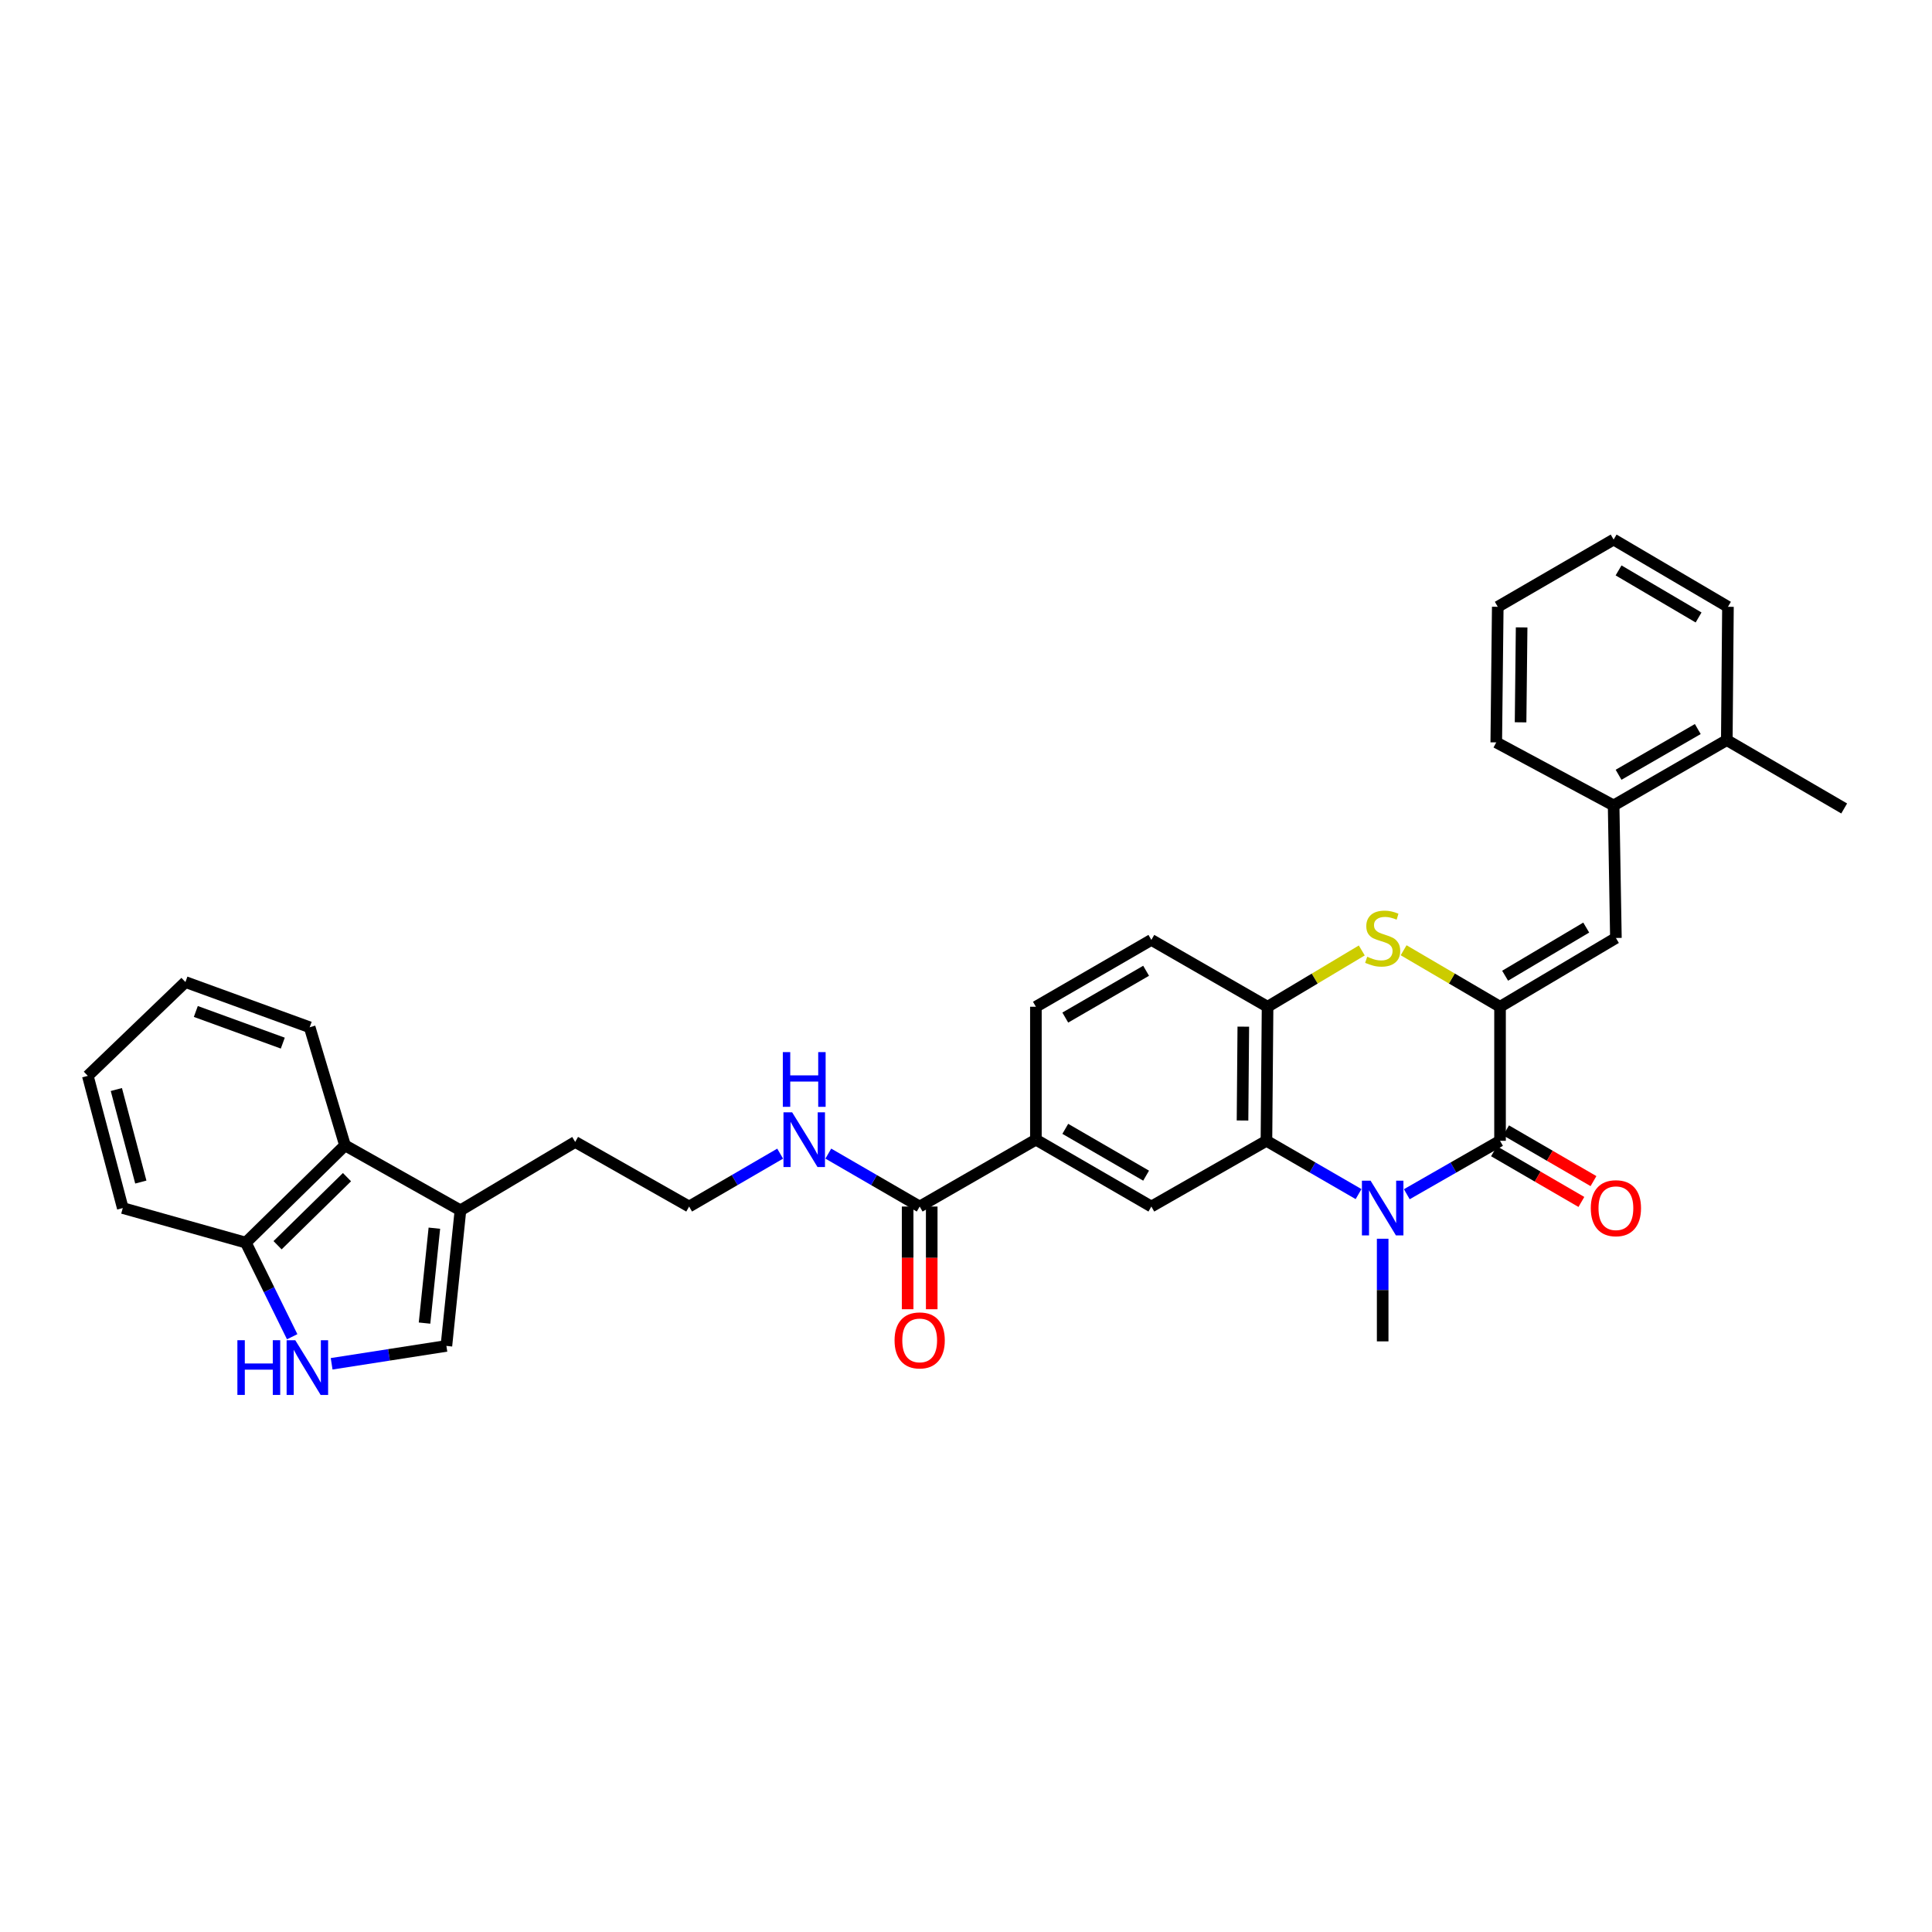 <?xml version='1.0' encoding='iso-8859-1'?>
<svg version='1.1' baseProfile='full'
              xmlns='http://www.w3.org/2000/svg'
                      xmlns:rdkit='http://www.rdkit.org/xml'
                      xmlns:xlink='http://www.w3.org/1999/xlink'
                  xml:space='preserve'
width='1000px' height='1000px' viewBox='0 0 1000 1000'>
<!-- END OF HEADER -->
<rect style='opacity:1.0;fill:#FFFFFF;stroke:none' width='1000' height='1000' x='0' y='0'> </rect>
<path class='bond-1' d='M 776.417,521.094 L 776.417,590.48' style='fill:none;fill-rule:evenodd;stroke:#000000;stroke-width:6px;stroke-linecap:butt;stroke-linejoin:miter;stroke-opacity:1' />
<path class='bond-3' d='M 776.417,521.094 L 751.463,506.47' style='fill:none;fill-rule:evenodd;stroke:#000000;stroke-width:6px;stroke-linecap:butt;stroke-linejoin:miter;stroke-opacity:1' />
<path class='bond-3' d='M 751.463,506.47 L 726.509,491.846' style='fill:none;fill-rule:evenodd;stroke:#CCCC00;stroke-width:6px;stroke-linecap:butt;stroke-linejoin:miter;stroke-opacity:1' />
<path class='bond-4' d='M 776.417,521.094 L 836.389,485.493' style='fill:none;fill-rule:evenodd;stroke:#000000;stroke-width:6px;stroke-linecap:butt;stroke-linejoin:miter;stroke-opacity:1' />
<path class='bond-4' d='M 779.047,505.031 L 821.028,480.11' style='fill:none;fill-rule:evenodd;stroke:#000000;stroke-width:6px;stroke-linecap:butt;stroke-linejoin:miter;stroke-opacity:1' />
<path class='bond-0' d='M 728.159,618.128 L 752.288,604.304' style='fill:none;fill-rule:evenodd;stroke:#0000FF;stroke-width:6px;stroke-linecap:butt;stroke-linejoin:miter;stroke-opacity:1' />
<path class='bond-0' d='M 752.288,604.304 L 776.417,590.48' style='fill:none;fill-rule:evenodd;stroke:#000000;stroke-width:6px;stroke-linecap:butt;stroke-linejoin:miter;stroke-opacity:1' />
<path class='bond-21' d='M 715.669,641.17 L 715.669,667.73' style='fill:none;fill-rule:evenodd;stroke:#0000FF;stroke-width:6px;stroke-linecap:butt;stroke-linejoin:miter;stroke-opacity:1' />
<path class='bond-21' d='M 715.669,667.73 L 715.669,694.29' style='fill:none;fill-rule:evenodd;stroke:#000000;stroke-width:6px;stroke-linecap:butt;stroke-linejoin:miter;stroke-opacity:1' />
<path class='bond-33' d='M 703.192,618.066 L 679.351,604.273' style='fill:none;fill-rule:evenodd;stroke:#0000FF;stroke-width:6px;stroke-linecap:butt;stroke-linejoin:miter;stroke-opacity:1' />
<path class='bond-33' d='M 679.351,604.273 L 655.51,590.48' style='fill:none;fill-rule:evenodd;stroke:#000000;stroke-width:6px;stroke-linecap:butt;stroke-linejoin:miter;stroke-opacity:1' />
<path class='bond-15' d='M 773.287,595.873 L 795.907,609' style='fill:none;fill-rule:evenodd;stroke:#000000;stroke-width:6px;stroke-linecap:butt;stroke-linejoin:miter;stroke-opacity:1' />
<path class='bond-15' d='M 795.907,609 L 818.526,622.127' style='fill:none;fill-rule:evenodd;stroke:#FF0000;stroke-width:6px;stroke-linecap:butt;stroke-linejoin:miter;stroke-opacity:1' />
<path class='bond-15' d='M 779.546,585.088 L 802.166,598.215' style='fill:none;fill-rule:evenodd;stroke:#000000;stroke-width:6px;stroke-linecap:butt;stroke-linejoin:miter;stroke-opacity:1' />
<path class='bond-15' d='M 802.166,598.215 L 824.785,611.341' style='fill:none;fill-rule:evenodd;stroke:#FF0000;stroke-width:6px;stroke-linecap:butt;stroke-linejoin:miter;stroke-opacity:1' />
<path class='bond-2' d='M 655.51,590.48 L 656.092,521.094' style='fill:none;fill-rule:evenodd;stroke:#000000;stroke-width:6px;stroke-linecap:butt;stroke-linejoin:miter;stroke-opacity:1' />
<path class='bond-2' d='M 643.128,579.968 L 643.535,531.397' style='fill:none;fill-rule:evenodd;stroke:#000000;stroke-width:6px;stroke-linecap:butt;stroke-linejoin:miter;stroke-opacity:1' />
<path class='bond-7' d='M 655.51,590.48 L 595.94,624.502' style='fill:none;fill-rule:evenodd;stroke:#000000;stroke-width:6px;stroke-linecap:butt;stroke-linejoin:miter;stroke-opacity:1' />
<path class='bond-5' d='M 704.854,491.956 L 680.473,506.525' style='fill:none;fill-rule:evenodd;stroke:#CCCC00;stroke-width:6px;stroke-linecap:butt;stroke-linejoin:miter;stroke-opacity:1' />
<path class='bond-5' d='M 680.473,506.525 L 656.092,521.094' style='fill:none;fill-rule:evenodd;stroke:#000000;stroke-width:6px;stroke-linecap:butt;stroke-linejoin:miter;stroke-opacity:1' />
<path class='bond-13' d='M 836.389,485.493 L 835.211,416.889' style='fill:none;fill-rule:evenodd;stroke:#000000;stroke-width:6px;stroke-linecap:butt;stroke-linejoin:miter;stroke-opacity:1' />
<path class='bond-16' d='M 656.092,521.094 L 595.94,486.491' style='fill:none;fill-rule:evenodd;stroke:#000000;stroke-width:6px;stroke-linecap:butt;stroke-linejoin:miter;stroke-opacity:1' />
<path class='bond-6' d='M 171.655,705.898 L 201.353,701.271' style='fill:none;fill-rule:evenodd;stroke:#0000FF;stroke-width:6px;stroke-linecap:butt;stroke-linejoin:miter;stroke-opacity:1' />
<path class='bond-6' d='M 201.353,701.271 L 231.051,696.645' style='fill:none;fill-rule:evenodd;stroke:#000000;stroke-width:6px;stroke-linecap:butt;stroke-linejoin:miter;stroke-opacity:1' />
<path class='bond-36' d='M 151.233,691.892 L 139.237,667.535' style='fill:none;fill-rule:evenodd;stroke:#0000FF;stroke-width:6px;stroke-linecap:butt;stroke-linejoin:miter;stroke-opacity:1' />
<path class='bond-36' d='M 139.237,667.535 L 127.241,643.178' style='fill:none;fill-rule:evenodd;stroke:#000000;stroke-width:6px;stroke-linecap:butt;stroke-linejoin:miter;stroke-opacity:1' />
<path class='bond-35' d='M 595.94,624.502 L 536.176,589.885' style='fill:none;fill-rule:evenodd;stroke:#000000;stroke-width:6px;stroke-linecap:butt;stroke-linejoin:miter;stroke-opacity:1' />
<path class='bond-35' d='M 593.225,608.519 L 551.39,584.287' style='fill:none;fill-rule:evenodd;stroke:#000000;stroke-width:6px;stroke-linecap:butt;stroke-linejoin:miter;stroke-opacity:1' />
<path class='bond-8' d='M 231.051,696.645 L 238.325,626.462' style='fill:none;fill-rule:evenodd;stroke:#000000;stroke-width:6px;stroke-linecap:butt;stroke-linejoin:miter;stroke-opacity:1' />
<path class='bond-8' d='M 219.739,684.832 L 224.831,635.704' style='fill:none;fill-rule:evenodd;stroke:#000000;stroke-width:6px;stroke-linecap:butt;stroke-linejoin:miter;stroke-opacity:1' />
<path class='bond-9' d='M 238.325,626.462 L 297.715,591.062' style='fill:none;fill-rule:evenodd;stroke:#000000;stroke-width:6px;stroke-linecap:butt;stroke-linejoin:miter;stroke-opacity:1' />
<path class='bond-12' d='M 238.325,626.462 L 178.568,592.836' style='fill:none;fill-rule:evenodd;stroke:#000000;stroke-width:6px;stroke-linecap:butt;stroke-linejoin:miter;stroke-opacity:1' />
<path class='bond-10' d='M 476.024,624.502 L 536.176,589.885' style='fill:none;fill-rule:evenodd;stroke:#000000;stroke-width:6px;stroke-linecap:butt;stroke-linejoin:miter;stroke-opacity:1' />
<path class='bond-17' d='M 469.789,624.502 L 469.789,651.08' style='fill:none;fill-rule:evenodd;stroke:#000000;stroke-width:6px;stroke-linecap:butt;stroke-linejoin:miter;stroke-opacity:1' />
<path class='bond-17' d='M 469.789,651.08 L 469.789,677.658' style='fill:none;fill-rule:evenodd;stroke:#FF0000;stroke-width:6px;stroke-linecap:butt;stroke-linejoin:miter;stroke-opacity:1' />
<path class='bond-17' d='M 482.258,624.502 L 482.258,651.08' style='fill:none;fill-rule:evenodd;stroke:#000000;stroke-width:6px;stroke-linecap:butt;stroke-linejoin:miter;stroke-opacity:1' />
<path class='bond-17' d='M 482.258,651.08 L 482.258,677.658' style='fill:none;fill-rule:evenodd;stroke:#FF0000;stroke-width:6px;stroke-linecap:butt;stroke-linejoin:miter;stroke-opacity:1' />
<path class='bond-20' d='M 476.024,624.502 L 452.378,610.804' style='fill:none;fill-rule:evenodd;stroke:#000000;stroke-width:6px;stroke-linecap:butt;stroke-linejoin:miter;stroke-opacity:1' />
<path class='bond-20' d='M 452.378,610.804 L 428.733,597.106' style='fill:none;fill-rule:evenodd;stroke:#0000FF;stroke-width:6px;stroke-linecap:butt;stroke-linejoin:miter;stroke-opacity:1' />
<path class='bond-11' d='M 536.176,589.885 L 536.176,521.094' style='fill:none;fill-rule:evenodd;stroke:#000000;stroke-width:6px;stroke-linecap:butt;stroke-linejoin:miter;stroke-opacity:1' />
<path class='bond-14' d='M 178.568,592.836 L 127.241,643.178' style='fill:none;fill-rule:evenodd;stroke:#000000;stroke-width:6px;stroke-linecap:butt;stroke-linejoin:miter;stroke-opacity:1' />
<path class='bond-14' d='M 179.6,609.289 L 143.672,644.529' style='fill:none;fill-rule:evenodd;stroke:#000000;stroke-width:6px;stroke-linecap:butt;stroke-linejoin:miter;stroke-opacity:1' />
<path class='bond-24' d='M 178.568,592.836 L 160.286,531.714' style='fill:none;fill-rule:evenodd;stroke:#000000;stroke-width:6px;stroke-linecap:butt;stroke-linejoin:miter;stroke-opacity:1' />
<path class='bond-19' d='M 835.211,416.889 L 893.791,383.083' style='fill:none;fill-rule:evenodd;stroke:#000000;stroke-width:6px;stroke-linecap:butt;stroke-linejoin:miter;stroke-opacity:1' />
<path class='bond-19' d='M 837.765,401.018 L 878.771,377.354' style='fill:none;fill-rule:evenodd;stroke:#000000;stroke-width:6px;stroke-linecap:butt;stroke-linejoin:miter;stroke-opacity:1' />
<path class='bond-25' d='M 835.211,416.889 L 774.463,384.26' style='fill:none;fill-rule:evenodd;stroke:#000000;stroke-width:6px;stroke-linecap:butt;stroke-linejoin:miter;stroke-opacity:1' />
<path class='bond-26' d='M 127.241,643.178 L 63.549,625.284' style='fill:none;fill-rule:evenodd;stroke:#000000;stroke-width:6px;stroke-linecap:butt;stroke-linejoin:miter;stroke-opacity:1' />
<path class='bond-18' d='M 595.94,486.491 L 536.176,521.094' style='fill:none;fill-rule:evenodd;stroke:#000000;stroke-width:6px;stroke-linecap:butt;stroke-linejoin:miter;stroke-opacity:1' />
<path class='bond-18' d='M 593.223,502.472 L 551.389,526.695' style='fill:none;fill-rule:evenodd;stroke:#000000;stroke-width:6px;stroke-linecap:butt;stroke-linejoin:miter;stroke-opacity:1' />
<path class='bond-27' d='M 893.791,383.083 L 954.545,418.462' style='fill:none;fill-rule:evenodd;stroke:#000000;stroke-width:6px;stroke-linecap:butt;stroke-linejoin:miter;stroke-opacity:1' />
<path class='bond-28' d='M 893.791,383.083 L 894.386,314.077' style='fill:none;fill-rule:evenodd;stroke:#000000;stroke-width:6px;stroke-linecap:butt;stroke-linejoin:miter;stroke-opacity:1' />
<path class='bond-22' d='M 403.804,597.126 L 380.247,610.814' style='fill:none;fill-rule:evenodd;stroke:#0000FF;stroke-width:6px;stroke-linecap:butt;stroke-linejoin:miter;stroke-opacity:1' />
<path class='bond-22' d='M 380.247,610.814 L 356.689,624.502' style='fill:none;fill-rule:evenodd;stroke:#000000;stroke-width:6px;stroke-linecap:butt;stroke-linejoin:miter;stroke-opacity:1' />
<path class='bond-23' d='M 356.689,624.502 L 297.715,591.062' style='fill:none;fill-rule:evenodd;stroke:#000000;stroke-width:6px;stroke-linecap:butt;stroke-linejoin:miter;stroke-opacity:1' />
<path class='bond-29' d='M 160.286,531.714 L 95.977,508.306' style='fill:none;fill-rule:evenodd;stroke:#000000;stroke-width:6px;stroke-linecap:butt;stroke-linejoin:miter;stroke-opacity:1' />
<path class='bond-29' d='M 146.374,539.92 L 101.358,523.534' style='fill:none;fill-rule:evenodd;stroke:#000000;stroke-width:6px;stroke-linecap:butt;stroke-linejoin:miter;stroke-opacity:1' />
<path class='bond-30' d='M 774.463,384.26 L 775.239,314.077' style='fill:none;fill-rule:evenodd;stroke:#000000;stroke-width:6px;stroke-linecap:butt;stroke-linejoin:miter;stroke-opacity:1' />
<path class='bond-30' d='M 787.049,373.871 L 787.592,324.743' style='fill:none;fill-rule:evenodd;stroke:#000000;stroke-width:6px;stroke-linecap:butt;stroke-linejoin:miter;stroke-opacity:1' />
<path class='bond-37' d='M 63.549,625.284 L 45.455,556.861' style='fill:none;fill-rule:evenodd;stroke:#000000;stroke-width:6px;stroke-linecap:butt;stroke-linejoin:miter;stroke-opacity:1' />
<path class='bond-37' d='M 72.89,611.833 L 60.224,563.936' style='fill:none;fill-rule:evenodd;stroke:#000000;stroke-width:6px;stroke-linecap:butt;stroke-linejoin:miter;stroke-opacity:1' />
<path class='bond-34' d='M 894.386,314.077 L 835.211,279.273' style='fill:none;fill-rule:evenodd;stroke:#000000;stroke-width:6px;stroke-linecap:butt;stroke-linejoin:miter;stroke-opacity:1' />
<path class='bond-34' d='M 879.188,319.605 L 837.766,295.242' style='fill:none;fill-rule:evenodd;stroke:#000000;stroke-width:6px;stroke-linecap:butt;stroke-linejoin:miter;stroke-opacity:1' />
<path class='bond-31' d='M 95.977,508.306 L 45.455,556.861' style='fill:none;fill-rule:evenodd;stroke:#000000;stroke-width:6px;stroke-linecap:butt;stroke-linejoin:miter;stroke-opacity:1' />
<path class='bond-32' d='M 775.239,314.077 L 835.211,279.273' style='fill:none;fill-rule:evenodd;stroke:#000000;stroke-width:6px;stroke-linecap:butt;stroke-linejoin:miter;stroke-opacity:1' />
<path  class='atom-1' d='M 709.409 611.124
L 718.689 626.124
Q 719.609 627.604, 721.089 630.284
Q 722.569 632.964, 722.649 633.124
L 722.649 611.124
L 726.409 611.124
L 726.409 639.444
L 722.529 639.444
L 712.569 623.044
Q 711.409 621.124, 710.169 618.924
Q 708.969 616.724, 708.609 616.044
L 708.609 639.444
L 704.929 639.444
L 704.929 611.124
L 709.409 611.124
' fill='#0000FF'/>
<path  class='atom-4' d='M 707.669 495.213
Q 707.989 495.333, 709.309 495.893
Q 710.629 496.453, 712.069 496.813
Q 713.549 497.133, 714.989 497.133
Q 717.669 497.133, 719.229 495.853
Q 720.789 494.533, 720.789 492.253
Q 720.789 490.693, 719.989 489.733
Q 719.229 488.773, 718.029 488.253
Q 716.829 487.733, 714.829 487.133
Q 712.309 486.373, 710.789 485.653
Q 709.309 484.933, 708.229 483.413
Q 707.189 481.893, 707.189 479.333
Q 707.189 475.773, 709.589 473.573
Q 712.029 471.373, 716.829 471.373
Q 720.109 471.373, 723.829 472.933
L 722.909 476.013
Q 719.509 474.613, 716.949 474.613
Q 714.189 474.613, 712.669 475.773
Q 711.149 476.893, 711.189 478.853
Q 711.189 480.373, 711.949 481.293
Q 712.749 482.213, 713.869 482.733
Q 715.029 483.253, 716.949 483.853
Q 719.509 484.653, 721.029 485.453
Q 722.549 486.253, 723.629 487.893
Q 724.749 489.493, 724.749 492.253
Q 724.749 496.173, 722.109 498.293
Q 719.509 500.373, 715.149 500.373
Q 712.629 500.373, 710.709 499.813
Q 708.829 499.293, 706.589 498.373
L 707.669 495.213
' fill='#CCCC00'/>
<path  class='atom-7' d='M 122.874 693.694
L 126.714 693.694
L 126.714 705.734
L 141.194 705.734
L 141.194 693.694
L 145.034 693.694
L 145.034 722.014
L 141.194 722.014
L 141.194 708.934
L 126.714 708.934
L 126.714 722.014
L 122.874 722.014
L 122.874 693.694
' fill='#0000FF'/>
<path  class='atom-7' d='M 152.834 693.694
L 162.114 708.694
Q 163.034 710.174, 164.514 712.854
Q 165.994 715.534, 166.074 715.694
L 166.074 693.694
L 169.834 693.694
L 169.834 722.014
L 165.954 722.014
L 155.994 705.614
Q 154.834 703.694, 153.594 701.494
Q 152.394 699.294, 152.034 698.614
L 152.034 722.014
L 148.354 722.014
L 148.354 693.694
L 152.834 693.694
' fill='#0000FF'/>
<path  class='atom-16' d='M 823.389 625.364
Q 823.389 618.564, 826.749 614.764
Q 830.109 610.964, 836.389 610.964
Q 842.669 610.964, 846.029 614.764
Q 849.389 618.564, 849.389 625.364
Q 849.389 632.244, 845.989 636.164
Q 842.589 640.044, 836.389 640.044
Q 830.149 640.044, 826.749 636.164
Q 823.389 632.284, 823.389 625.364
M 836.389 636.844
Q 840.709 636.844, 843.029 633.964
Q 845.389 631.044, 845.389 625.364
Q 845.389 619.804, 843.029 617.004
Q 840.709 614.164, 836.389 614.164
Q 832.069 614.164, 829.709 616.964
Q 827.389 619.764, 827.389 625.364
Q 827.389 631.084, 829.709 633.964
Q 832.069 636.844, 836.389 636.844
' fill='#FF0000'/>
<path  class='atom-18' d='M 463.024 693.788
Q 463.024 686.988, 466.384 683.188
Q 469.744 679.388, 476.024 679.388
Q 482.304 679.388, 485.664 683.188
Q 489.024 686.988, 489.024 693.788
Q 489.024 700.668, 485.624 704.588
Q 482.224 708.468, 476.024 708.468
Q 469.784 708.468, 466.384 704.588
Q 463.024 700.708, 463.024 693.788
M 476.024 705.268
Q 480.344 705.268, 482.664 702.388
Q 485.024 699.468, 485.024 693.788
Q 485.024 688.228, 482.664 685.428
Q 480.344 682.588, 476.024 682.588
Q 471.704 682.588, 469.344 685.388
Q 467.024 688.188, 467.024 693.788
Q 467.024 699.508, 469.344 702.388
Q 471.704 705.268, 476.024 705.268
' fill='#FF0000'/>
<path  class='atom-21' d='M 410.006 575.725
L 419.286 590.725
Q 420.206 592.205, 421.686 594.885
Q 423.166 597.565, 423.246 597.725
L 423.246 575.725
L 427.006 575.725
L 427.006 604.045
L 423.126 604.045
L 413.166 587.645
Q 412.006 585.725, 410.766 583.525
Q 409.566 581.325, 409.206 580.645
L 409.206 604.045
L 405.526 604.045
L 405.526 575.725
L 410.006 575.725
' fill='#0000FF'/>
<path  class='atom-21' d='M 405.186 544.573
L 409.026 544.573
L 409.026 556.613
L 423.506 556.613
L 423.506 544.573
L 427.346 544.573
L 427.346 572.893
L 423.506 572.893
L 423.506 559.813
L 409.026 559.813
L 409.026 572.893
L 405.186 572.893
L 405.186 544.573
' fill='#0000FF'/>
</svg>

